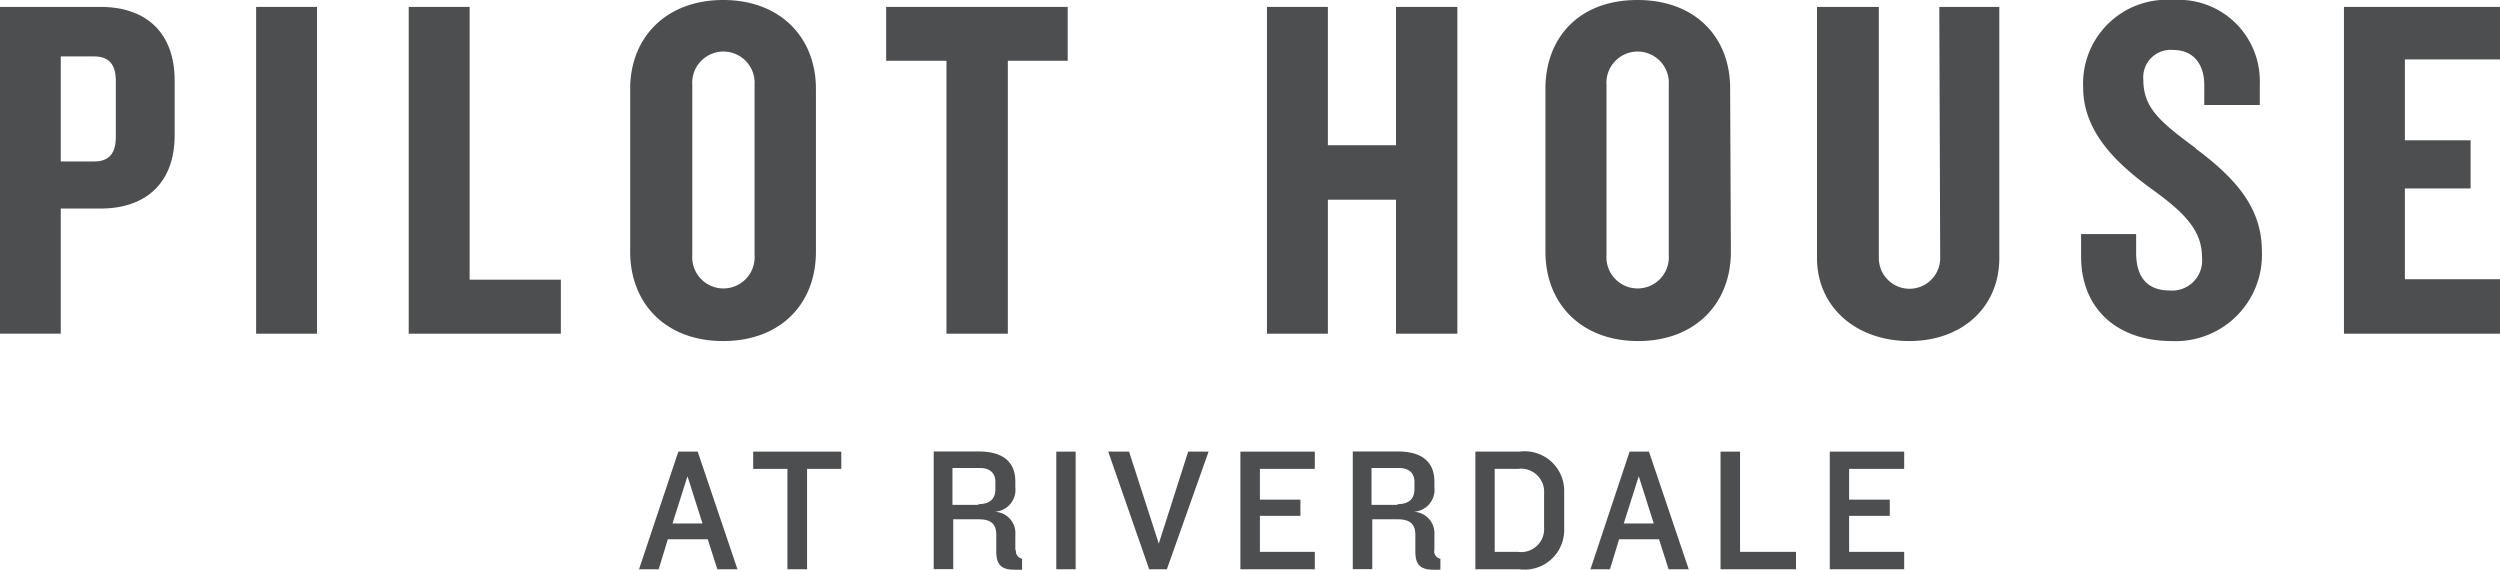 <svg id="Layer_1" data-name="Layer 1" xmlns="http://www.w3.org/2000/svg" viewBox="0 0 166.62 38.01"><defs><style>.cls-1{fill:#4d4e4f;}</style></defs><path class="cls-1" d="M7.72,9.12c0,1.08-.43,1.64-1.44,1.64H4.05v-7H6.28c1,0,1.44.56,1.44,1.64ZM6.7.46H0V22.24H4.05V13.9H6.7c3.08,0,4.94-1.77,4.94-4.87V5.36c0-3.14-1.86-4.9-4.94-4.9"/><rect class="cls-1" x="17.07" y="0.46" width="4.06" height="21.78"/><polygon class="cls-1" points="31.3 0.46 27.24 0.46 27.24 22.24 37.38 22.24 37.38 18.64 31.3 18.64 31.3 0.46"/><path class="cls-1" d="M46.14,5.66a2.08,2.08,0,1,1,4.15,0V17a2.08,2.08,0,1,1-4.15,0ZM48.2,22.73c3.83,0,6.18-2.49,6.18-5.95V5.92C54.38,2.49,52,0,48.2,0S42,2.49,42,5.92V16.78c0,3.46,2.39,5.95,6.18,5.95"/><polygon class="cls-1" points="63.08 22.24 67.17 22.24 67.17 4.05 71.16 4.05 71.16 0.46 59.06 0.46 59.06 4.05 63.08 4.05 63.08 22.24"/><polygon class="cls-1" points="93.04 9.68 88.5 9.68 88.5 0.46 84.44 0.46 84.44 22.24 88.5 22.24 88.5 13.31 93.04 13.31 93.04 22.24 97.13 22.24 97.13 0.46 93.04 0.46 93.04 9.68"/><path class="cls-1" d="M111.22,17a2.08,2.08,0,1,1-4.15,0V5.66a2.08,2.08,0,1,1,4.15,0Zm4.09-11.12C115.31,2.49,113,0,109.13,0S103,2.49,103,5.92V16.78c0,3.46,2.39,5.95,6.18,5.95s6.18-2.49,6.18-5.95Z"/><path class="cls-1" d="M129.31,17.2a2,2,0,0,1-4.09,0V.46H121.1V17.2c0,3.27,2.62,5.53,6.15,5.53s6-2.26,6-5.53V.46h-4Z"/><path class="cls-1" d="M146.35,9.88c-2.42-1.77-3.5-2.72-3.5-4.55a1.83,1.83,0,0,1,2-2c1.37,0,2.06,1,2.06,2.32V7h3.7V5.59A5.41,5.41,0,0,0,144.84,0a5.58,5.58,0,0,0-6,5.85c0,3.05,2.42,5.2,4.65,6.81s3.27,2.77,3.27,4.51a2,2,0,0,1-2.16,2.19c-1.47,0-2.23-.88-2.23-2.49V15.6H138.7v1.5c0,3.4,2.32,5.63,6.05,5.63a5.75,5.75,0,0,0,6-6c0-2.94-1.83-4.9-4.41-6.83"/><polygon class="cls-1" points="156.22 0.46 156.22 22.24 166.62 22.24 166.62 18.61 160.28 18.61 160.28 12.56 164.66 12.56 164.66 9.35 160.28 9.35 160.28 3.96 166.62 3.96 166.62 0.46 156.22 0.46"/><path class="cls-1" d="M45.82,31.74l1,3.15h-2Zm-.61-1.64-2.62,7.84H43.9l.61-2h2.66l.64,2h1.34L46.5,30.1Z"/><polygon class="cls-1" points="50.2 30.1 50.2 31.25 52.48 31.25 52.48 37.94 53.79 37.94 53.79 31.25 56.07 31.25 56.07 30.1 50.2 30.1"/><path class="cls-1" d="M65.21,33.65H63.48V31.19h1.8c.8,0,1.06.43,1.06.93v.48c0,.66-.38,1-1.13,1m2.46,3.06V35.65a1.42,1.42,0,0,0-1.39-1.54,1.47,1.47,0,0,0,1.39-1.64v-.38c0-1.18-.68-2-2.44-2h-3v7.84h1.3V34.61h1.71c.87,0,1.15.38,1.16,1v1.16c0,.84.32,1.2,1.2,1.2h.52v-.73a.52.52,0,0,1-.41-.57"/><rect class="cls-1" x="70.4" y="30.1" width="1.29" height="7.84"/><polygon class="cls-1" points="79.19 30.1 77.23 36.23 75.25 30.1 73.86 30.1 76.59 37.94 77.77 37.94 80.55 30.1 79.19 30.1"/><polygon class="cls-1" points="82.67 30.1 82.67 37.94 87.63 37.94 87.63 36.78 83.97 36.78 83.97 34.38 86.67 34.38 86.67 33.3 83.97 33.3 83.97 31.25 87.63 31.25 87.63 30.1 82.67 30.1"/><path class="cls-1" d="M93.14,33.65H91.41V31.19h1.8c.8,0,1.06.43,1.06.93v.48c0,.66-.38,1-1.13,1m2.46,3.06V35.65a1.43,1.43,0,0,0-1.39-1.54,1.47,1.47,0,0,0,1.39-1.64v-.38c0-1.18-.69-2-2.44-2h-3v7.84h1.3V34.61h1.7c.87,0,1.16.38,1.17,1v1.16c0,.84.32,1.2,1.2,1.2H96v-.73a.51.51,0,0,1-.41-.57"/><path class="cls-1" d="M102.91,35.16a1.53,1.53,0,0,1-1.74,1.62H99.62V31.25h1.55a1.54,1.54,0,0,1,1.74,1.64Zm-1.66-5.06H98.33v7.84h2.92a2.64,2.64,0,0,0,3-2.69V32.78a2.64,2.64,0,0,0-3-2.68"/><path class="cls-1" d="M109.22,31.74l1,3.15h-2Zm-.61-1.64L106,37.94h1.3l.61-2h2.66l.64,2h1.34L109.9,30.1Z"/><polygon class="cls-1" points="114.67 30.1 114.67 37.94 119.7 37.94 119.7 36.78 115.97 36.78 115.97 30.1 114.67 30.1"/><polygon class="cls-1" points="121.95 30.1 121.95 37.94 126.91 37.94 126.91 36.78 123.24 36.78 123.24 34.38 125.95 34.38 125.95 33.3 123.24 33.3 123.24 31.25 126.91 31.25 126.91 30.1 121.95 30.1"/></svg>